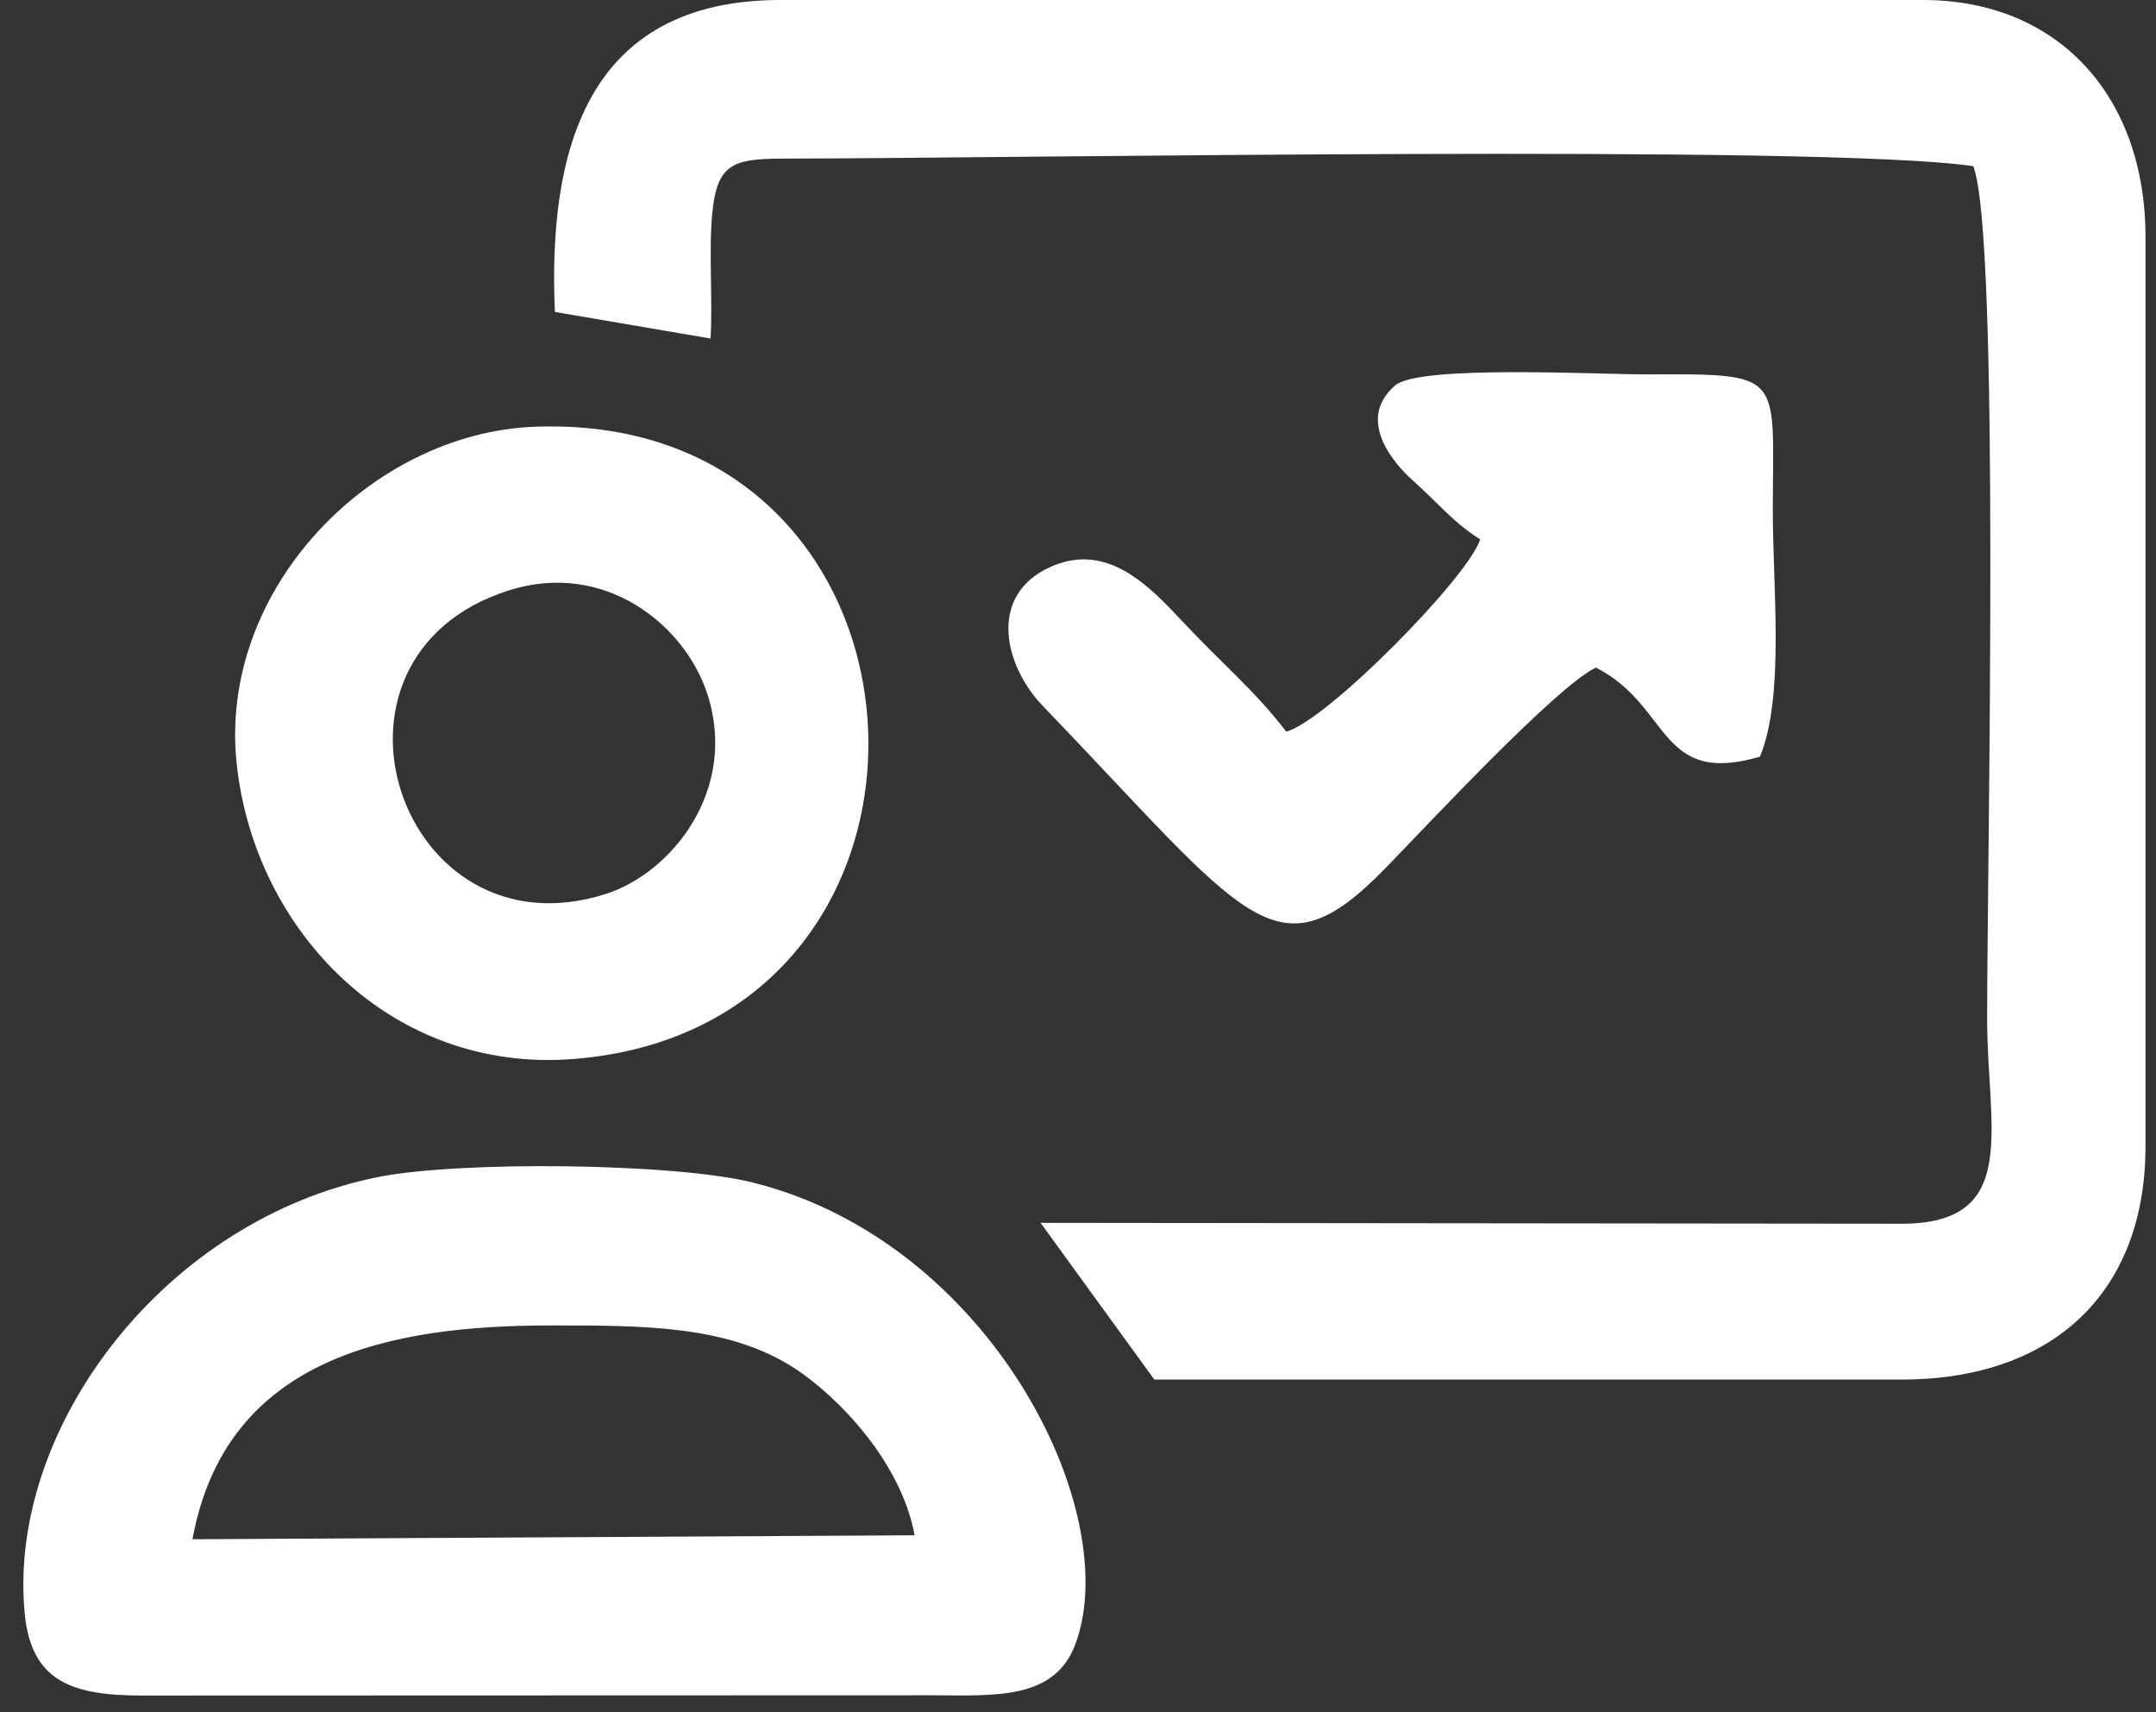 <?xml version="1.0" encoding="UTF-8"?> <svg xmlns="http://www.w3.org/2000/svg" width="68" height="54" viewBox="0 0 68 54" fill="none"><rect x="0" y="0" width="68" height="54" fill="#333333" stroke="none"/> <path fill-rule="evenodd" clip-rule="evenodd" d="M22.411 10.676C22.482 9.389 22.345 7.88 22.471 6.667C22.636 5.081 23.198 5.001 24.889 5.001C31.703 4.996 57.48 4.542 62.236 5.24C63.09 7.403 62.674 27.127 62.674 32.124C62.674 35.591 63.744 38.593 59.978 38.593L32.819 38.565L36.407 43.508H59.978C64.694 43.508 67.669 40.814 67.669 36.141V7.48C67.669 3.032 64.913 0 60.648 0H24.62C18.464 0 17.282 4.801 17.501 9.838L22.411 10.676Z" fill="white"></path> <path fill-rule="evenodd" clip-rule="evenodd" d="M28.847 48.419L6.07 48.544C7.133 42.75 12.404 41.8 17.387 41.801C20.261 41.802 22.984 41.785 25.09 43.171C26.43 44.053 28.416 46.091 28.847 48.419ZM0.778 50.874C0.983 53.035 2.27 53.477 4.516 53.473L29.443 53.465C31.414 53.474 33.271 53.604 33.921 51.844C35.467 47.659 31.235 39.161 23.74 37.293C21.254 36.674 14.514 36.609 11.951 37.116C5.186 38.453 0.226 45.04 0.778 50.874Z" fill="white"></path> <path fill-rule="evenodd" clip-rule="evenodd" d="M16.025 18.627C19.058 17.651 21.596 19.698 22.308 21.882C23.292 24.897 21.197 27.527 19.1 28.195C12.616 30.259 9.434 20.747 16.025 18.627ZM7.465 24.088C8.032 29.371 12.352 33.853 18.091 33.398C31.145 32.362 30.194 12.959 16.869 13.458C11.717 13.651 6.874 18.577 7.465 24.088Z" fill="white"></path> <path fill-rule="evenodd" clip-rule="evenodd" d="M33.149 17.872C31.127 18.766 31.682 21.006 32.88 22.252C39.348 28.981 40.236 30.933 43.705 27.371C45.029 26.013 49.066 21.667 50.334 21.053C52.716 22.265 52.284 24.804 55.509 23.864C56.296 21.944 55.909 18.527 55.914 16.052C55.923 11.754 56.303 11.791 51.942 11.807C50.43 11.812 44.766 11.501 44.006 12.153C42.786 13.2 43.892 14.554 44.549 15.143C45.373 15.88 45.85 16.488 46.685 17.01C46.305 18.209 41.847 22.733 40.568 23.074C39.61 21.815 38.52 20.905 37.353 19.659C36.241 18.469 34.928 17.085 33.149 17.872Z" fill="white"></path> </svg> 